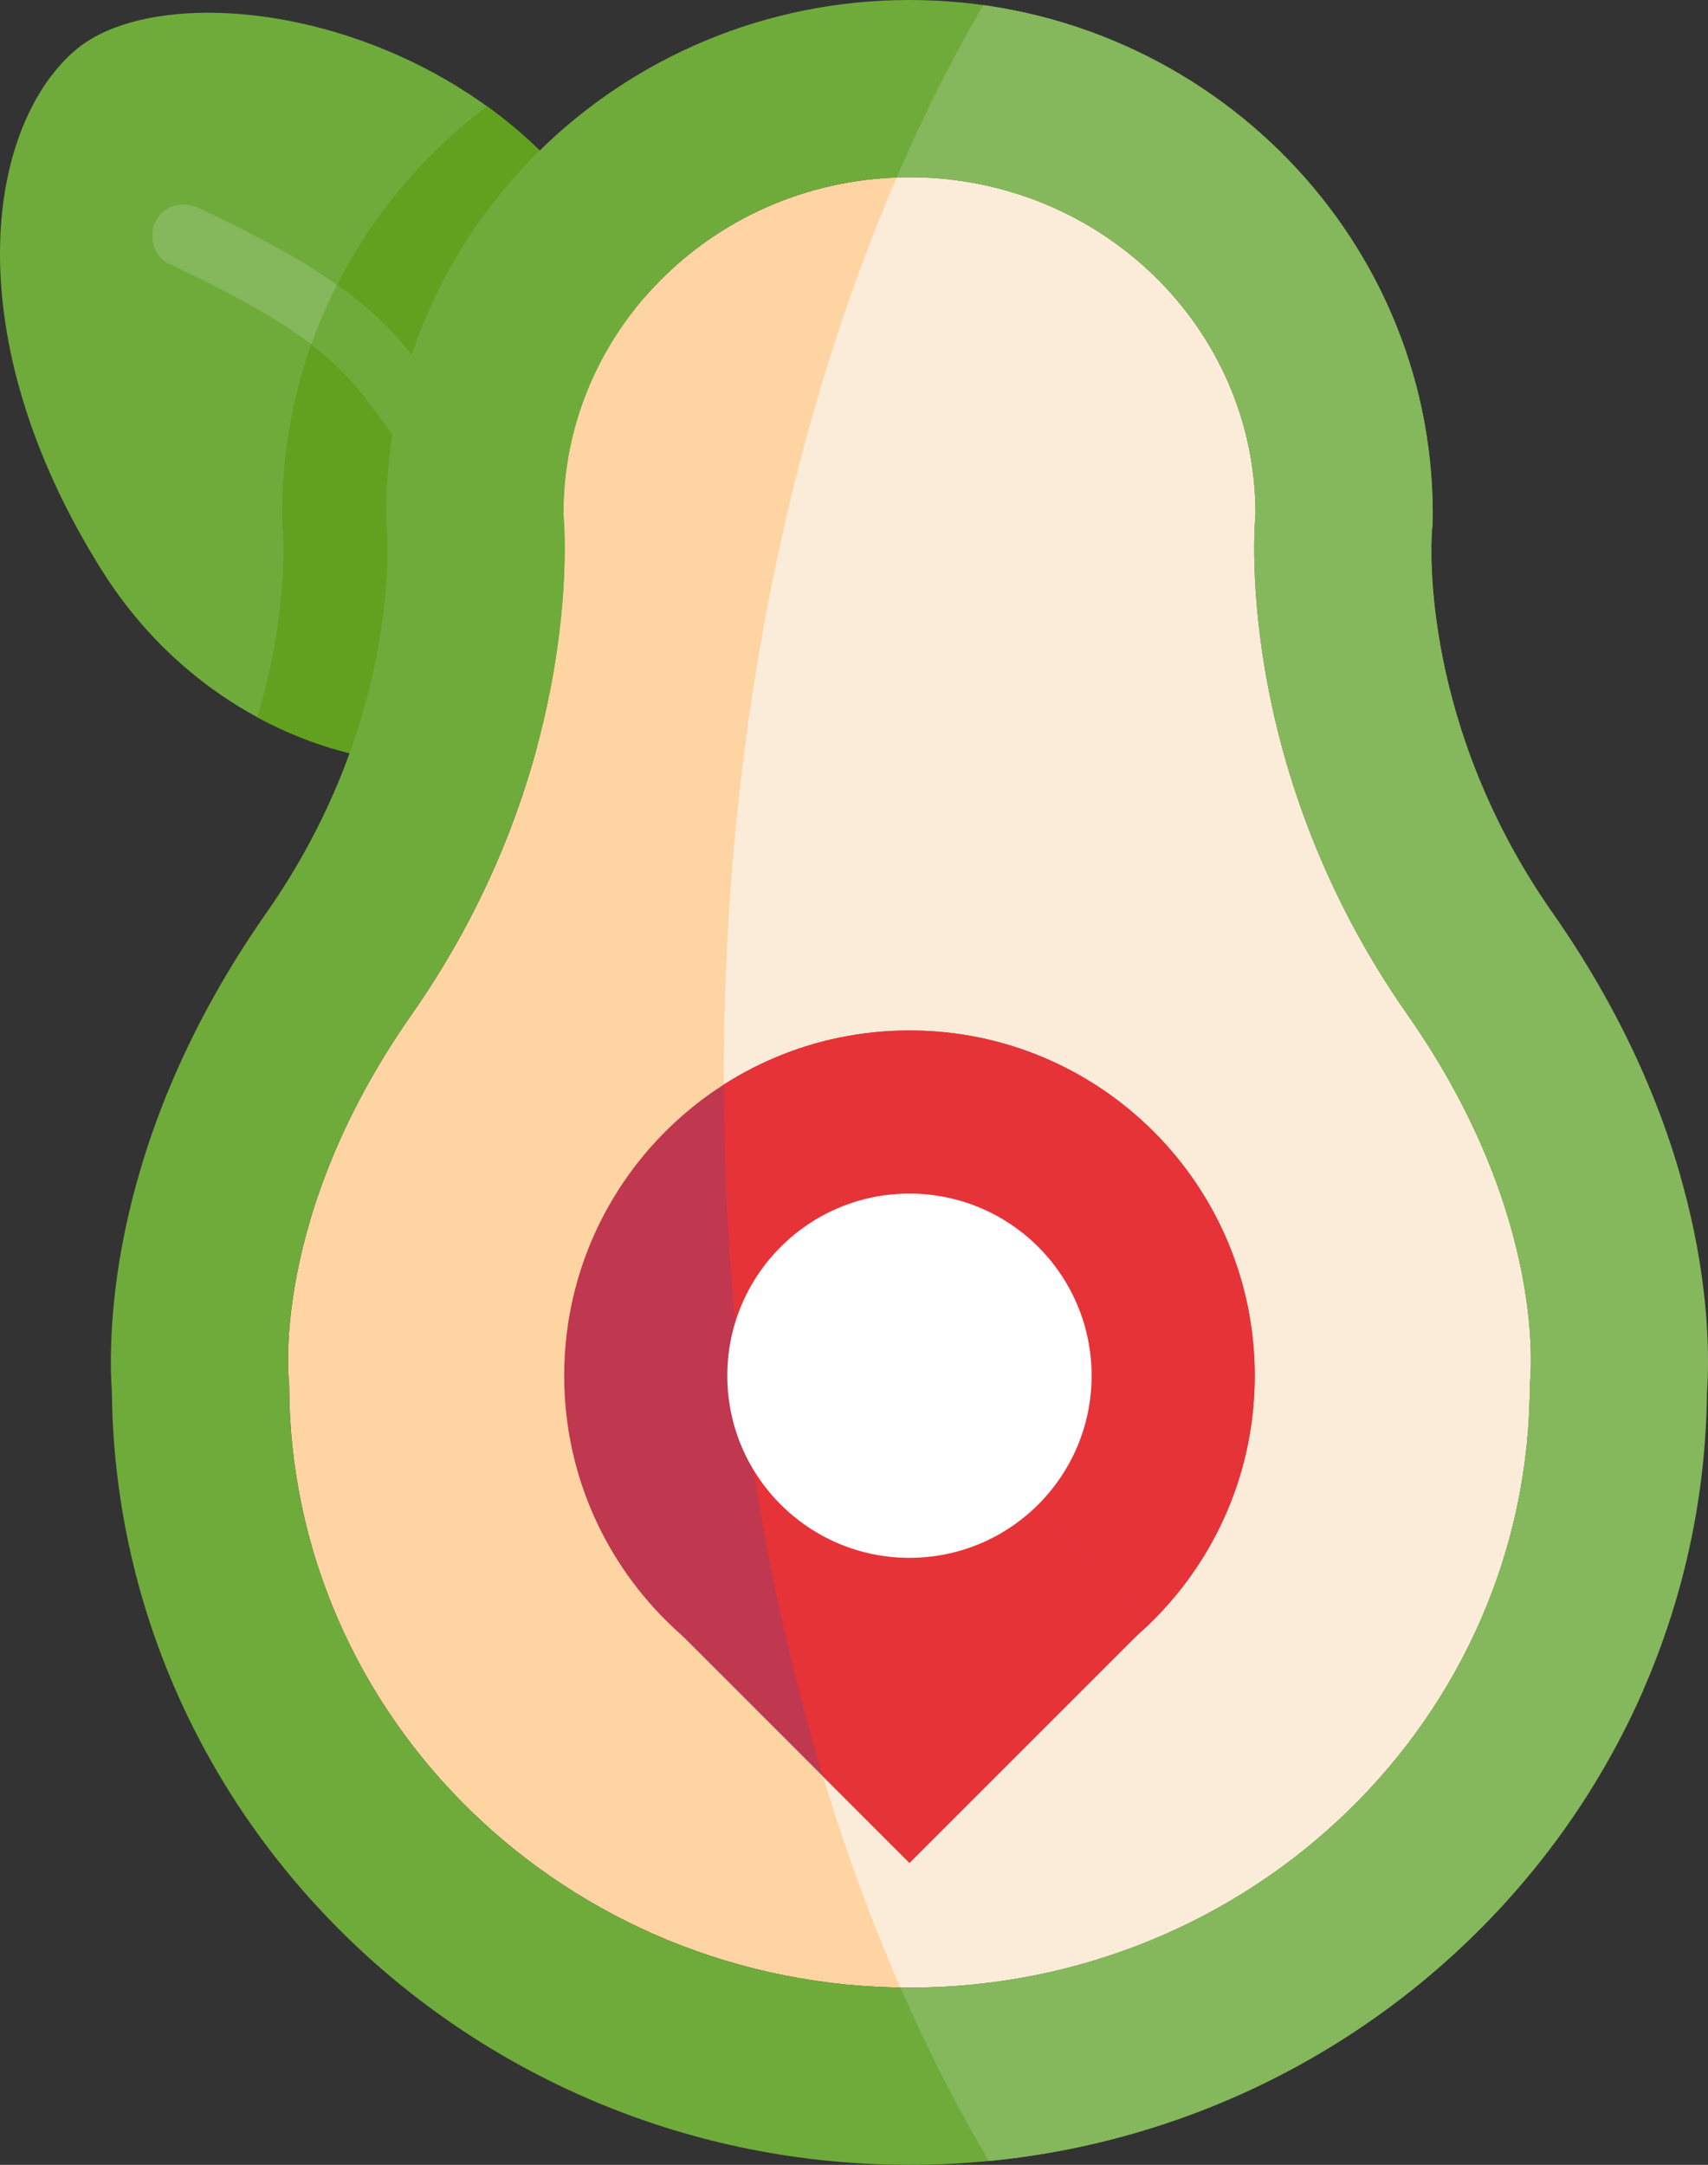 <svg xmlns="http://www.w3.org/2000/svg" width="92.739" height="117.548" viewBox="1300.197 4811.085 92.739 117.548"><rect x="1300.197" y="4811.085" width="92.739" height="117.548" fill="#333333" stroke="none"/><g data-name="Group 14573"><g data-name="Group 14540"><g fill-rule="evenodd" clip-path="url(#a)" data-name="Group 14539" transform="translate(1300.197 4811.776)"><path fill="#6fab3a" d="M61.526 23.818c0 17.965-19.8 32.529-44.224 32.529s-44.224-14.564-44.224-32.53c0-17.965 19.8-32.528 44.224-32.528 24.425 0 44.224 14.563 44.224 32.529" data-name="Path 5594"/><path fill="#61a11f" d="M43.735 8.933c10.377 0 18.79 8.183 18.79 18.278 0 0-1.392 13.429 8.248 27.194 7.79 11.125 6.645 20.061 6.645 20.061 0 18.097-15.08 32.767-33.683 32.767S10.05 92.563 10.05 74.466c0 0-1.145-8.936 6.645-20.061 9.64-13.765 8.25-27.194 8.25-27.194 0-10.095 8.411-18.278 18.789-18.278m0-9.624C28.068-.691 15.32 11.826 15.32 27.21c0 .385.002.578.046.946.063.91.543 10.593-6.554 20.727C.233 61.138.213 71.777.43 74.89.663 98.07 20 116.857 43.735 116.857S86.807 98.07 87.04 74.89c.217-3.113.198-13.752-8.384-26.006-7.097-10.134-6.617-19.816-6.554-20.727a6.5 6.5 0 0 0 .046-.946c0-15.385-12.746-27.902-28.413-27.902" data-name="Path 5595"/></g></g><g data-name="Group 14542"><g fill="#61a11f" fill-rule="evenodd" clip-path="url(#b)" data-name="Group 14541" transform="translate(1314.177 4816.859)"><path d="M71.687 62.165c0 43.09-19.748 78.022-44.109 78.022-24.36 0-44.109-34.932-44.109-78.022s19.749-78.022 44.11-78.022c24.36 0 44.108 34.932 44.108 78.022" data-name="Path 5597"/><path d="M19.673 52.77c0 45.748 21.8 82.834 48.692 82.834s48.692-37.086 48.692-82.834c0-45.747-21.8-82.833-48.692-82.833S19.673 7.023 19.673 52.77" data-name="Path 5598"/></g></g><g data-name="Group 14544"><g fill-rule="evenodd" clip-path="url(#c)" data-name="Group 14543" transform="translate(1308.468 4822.193)"><path fill="#85b75c" d="M12.976 4.656c0 4.278-3.807 7.745-8.503 7.745S-4.03 8.934-4.03 4.656c0-4.277 3.807-7.744 8.503-7.744S12.976.38 12.976 4.656" data-name="Path 5600"/><path fill="#6fab3a" d="M35.464-1.484c10.377 0 18.79 8.184 18.79 18.278 0 0-1.392 13.429 8.248 27.194 7.791 11.125 6.645 20.062 6.645 20.062 0 18.096-15.08 32.767-33.683 32.767S1.78 82.147 1.78 64.05c0 0-1.145-8.937 6.646-20.062 9.64-13.765 8.249-27.194 8.249-27.194 0-10.094 8.412-18.278 18.789-18.278m0-9.624C19.797-11.108 7.05 1.41 7.05 16.794c0 .385.001.578.046.946.062.911.543 10.593-6.554 20.728-8.582 12.254-8.6 22.892-8.383 26.005.233 23.18 19.57 41.967 43.305 41.967s43.072-18.787 43.305-41.967c.217-3.113.198-13.751-8.384-26.005-7.097-10.135-6.616-19.817-6.554-20.728a6.5 6.5 0 0 0 .046-.946c0-15.385-12.746-27.902-28.413-27.902" data-name="Path 5601"/></g></g><g data-name="Group 14546"><g fill="#6fab3a" fill-rule="evenodd" clip-path="url(#d)" data-name="Group 14545" transform="translate(1317.106 4826.559)"><path d="M68.758 52.465c0 43.09-19.748 78.022-44.11 78.022-24.36 0-44.108-34.932-44.108-78.022S.288-25.557 24.649-25.557s44.11 34.932 44.11 78.022" data-name="Path 5603"/><path d="M16.744 43.07c0 45.748 21.8 82.834 48.692 82.834 26.891 0 48.692-37.086 48.692-82.834 0-45.747-21.8-82.833-48.692-82.833S16.744-2.677 16.744 43.07" data-name="Path 5604"/></g></g><g data-name="Group 14548"><g fill-rule="evenodd" clip-path="url(#e)" data-name="Group 14547" transform="translate(1315.836 4820.709)"><path fill="#ffd4a3" d="M71.32 57.399c0 43.596-23.388 78.938-52.239 78.938s-52.24-35.342-52.24-78.938 23.39-78.939 52.24-78.939 52.24 35.342 52.24 78.939" data-name="Path 5606"/><path fill="#fbecda" d="M23.66 48.92c0 45.748 21.8 82.834 48.693 82.834 26.891 0 48.692-37.086 48.692-82.833s-21.8-82.834-48.692-82.834S23.66 3.173 23.66 48.921" data-name="Path 5607"/></g></g><g data-name="Group 14550"><g fill-rule="evenodd" clip-path="url(#f)" data-name="Group 14549" transform="translate(1330.831 4867.037)"><path fill="#c03750" d="M-49.994 2.592c0 45.748 21.8 82.834 48.692 82.834 26.891 0 48.692-37.086 48.692-82.834 0-45.747-21.8-82.833-48.692-82.833S-49.994-43.155-49.994 2.592" data-name="Path 5609"/><path fill="#e63338" d="M8.665 2.592c0 45.748 21.8 82.834 48.692 82.834S106.05 48.34 106.05 2.592c0-45.747-21.8-82.833-48.692-82.833S8.665-43.155 8.665 2.592" data-name="Path 5610"/></g></g><g data-name="Group 14552"><g fill-rule="evenodd" clip-path="url(#g)" data-name="Group 14551" transform="translate(1306.218 4811.085)"><path fill="#6fab3a" d="M85.292 67.94c0 43.09-19.748 78.021-44.11 78.021-24.36 0-44.108-34.932-44.108-78.022s19.748-78.022 44.109-78.022c24.36 0 44.11 34.932 44.11 78.022" data-name="Path 5612"/><path fill="#85b75c" d="M33.278 58.545c0 45.747 21.8 82.833 48.692 82.833 26.891 0 48.692-37.086 48.692-82.833s-21.8-82.834-48.692-82.834-48.692 37.086-48.692 82.834" data-name="Path 5613"/></g></g><g data-name="Group 14554"><g fill-rule="evenodd" clip-path="url(#h)" data-name="Group 14553" transform="translate(1336.352 4885.784)"><path fill="#c03750" d="M-55.515-16.155c0 45.748 21.8 82.834 48.692 82.834 26.891 0 48.692-37.086 48.692-82.834 0-45.747-21.8-82.833-48.692-82.833s-48.692 37.086-48.692 82.833" data-name="Path 5615"/><path fill="#e63338" d="M3.144-16.155c0 45.748 21.8 82.834 48.692 82.834s48.692-37.086 48.692-82.834c0-45.747-21.8-82.833-48.692-82.833S3.144-61.902 3.144-16.155" data-name="Path 5616"/></g></g><path fill="#fff" fill-rule="evenodd" d="M1359.468 4885.784c0 5.462-4.428 9.889-9.89 9.889s-9.89-4.427-9.89-9.89c0-5.46 4.428-9.888 9.89-9.888s9.89 4.427 9.89 9.889" data-name="Path 5617"/></g><defs><clipPath id="a"><path d="M4.033 2.082c-4.817 4.22-6.437 15.558 1.499 28.2 6.73 10.72 20.112 13.242 27.213 7.537 7.1-5.704 6.43-18.329-1.499-28.197C25.924 2.998 17.62 0 11.303 0c-3.094 0-5.712.719-7.27 2.083" data-name="Path 5596"/></clipPath><clipPath id="b"><path d="M1.342 22.127c0 .385.001.579.046.946.04.575.245 4.637-1.388 10.1 2.994 1.621 6.212 2.464 9.275 2.527 2.286-7.827 1.691-13.573 1.691-13.573 0-6.247 3.222-11.762 8.138-15.059a32 32 0 0 0-1.838-2.53A24.6 24.6 0 0 0 12.466 0C5.706 5.105 1.342 13.125 1.342 22.127" data-name="Path 5599"/></clipPath><clipPath id="c"><path d="M.222.824c-.44.752-.223 1.947.617 2.35 1.685.813 3.37 1.631 4.989 2.572 1.649.958 2.967 1.854 4.275 3.106 1.477 1.413 2.434 3.095 3.751 4.673 1.338 1.6 3.037 2.852 4.69 4.103.742.56 1.923.117 2.352-.617.516-.881.126-1.79-.616-2.351-1.46-1.105-3.076-2.34-4.26-3.893-1.165-1.529-2.28-3.242-3.755-4.597C9.442 3.577 5.997 1.856 2.574.207A2.1 2.1 0 0 0 1.685 0C1.105 0 .549.265.222.824" data-name="Path 5602"/></clipPath><clipPath id="d"><path d="M0 3.227c.5.385.983.798 1.465 1.259 1.477 1.412 2.434 3.095 3.751 4.672.836 1 1.812 1.864 2.83 2.676.046-1.386.25-2.733.595-4.024A13 13 0 0 1 7.382 6.4c-1.165-1.529-2.28-3.242-3.755-4.597A23 23 0 0 0 1.39 0 27.5 27.5 0 0 0 0 3.227" data-name="Path 5605"/></clipPath><clipPath id="e"><path d="M14.954 18.278s1.39 13.429-8.249 27.194C-1.086 56.597.06 65.534.06 65.534.06 83.63 15.14 98.3 33.743 98.3s33.683-14.67 33.683-32.766c0 0 1.147-8.937-6.645-20.062-9.64-13.765-8.249-27.194-8.249-27.194C52.532 8.183 44.12 0 33.743 0S14.954 8.183 14.954 18.278" data-name="Path 5608"/></clipPath><clipPath id="f"><path d="M0 18.748C0 29.1 8.393 37.494 18.747 37.494S37.494 29.1 37.494 18.747 29.101 0 18.747 0 0 8.393 0 18.747" data-name="Path 5611"/></clipPath><clipPath id="g"><path d="M9.676 75.158s-1.146-8.937 6.645-20.062c9.64-13.765 8.249-27.194 8.249-27.194 0-10.095 8.412-18.278 18.79-18.278 10.376 0 18.788 8.183 18.788 18.278 0 0-1.39 13.429 8.25 27.194 7.79 11.125 6.644 20.062 6.644 20.062 0 18.096-15.08 32.766-33.683 32.766S9.676 93.254 9.676 75.158m5.27-47.256c0 .385.001.578.045.946.064.91.543 10.593-6.553 20.728C-.144 61.829-.163 72.468.054 75.581c.233 23.18 19.57 41.967 43.305 41.967s43.072-18.787 43.305-41.967c.217-3.113.198-13.752-8.383-26.005-7.097-10.135-6.618-19.817-6.554-20.728.044-.368.045-.561.045-.946C71.772 12.516 59.026 0 43.359 0S14.946 12.516 14.946 27.902" data-name="Path 5614"/></clipPath><clipPath id="h"><path d="M0 13.226 13.226-.001l13.227 13.227-13.227 13.226Z" data-name="Rectangle 7991"/></clipPath></defs></svg>